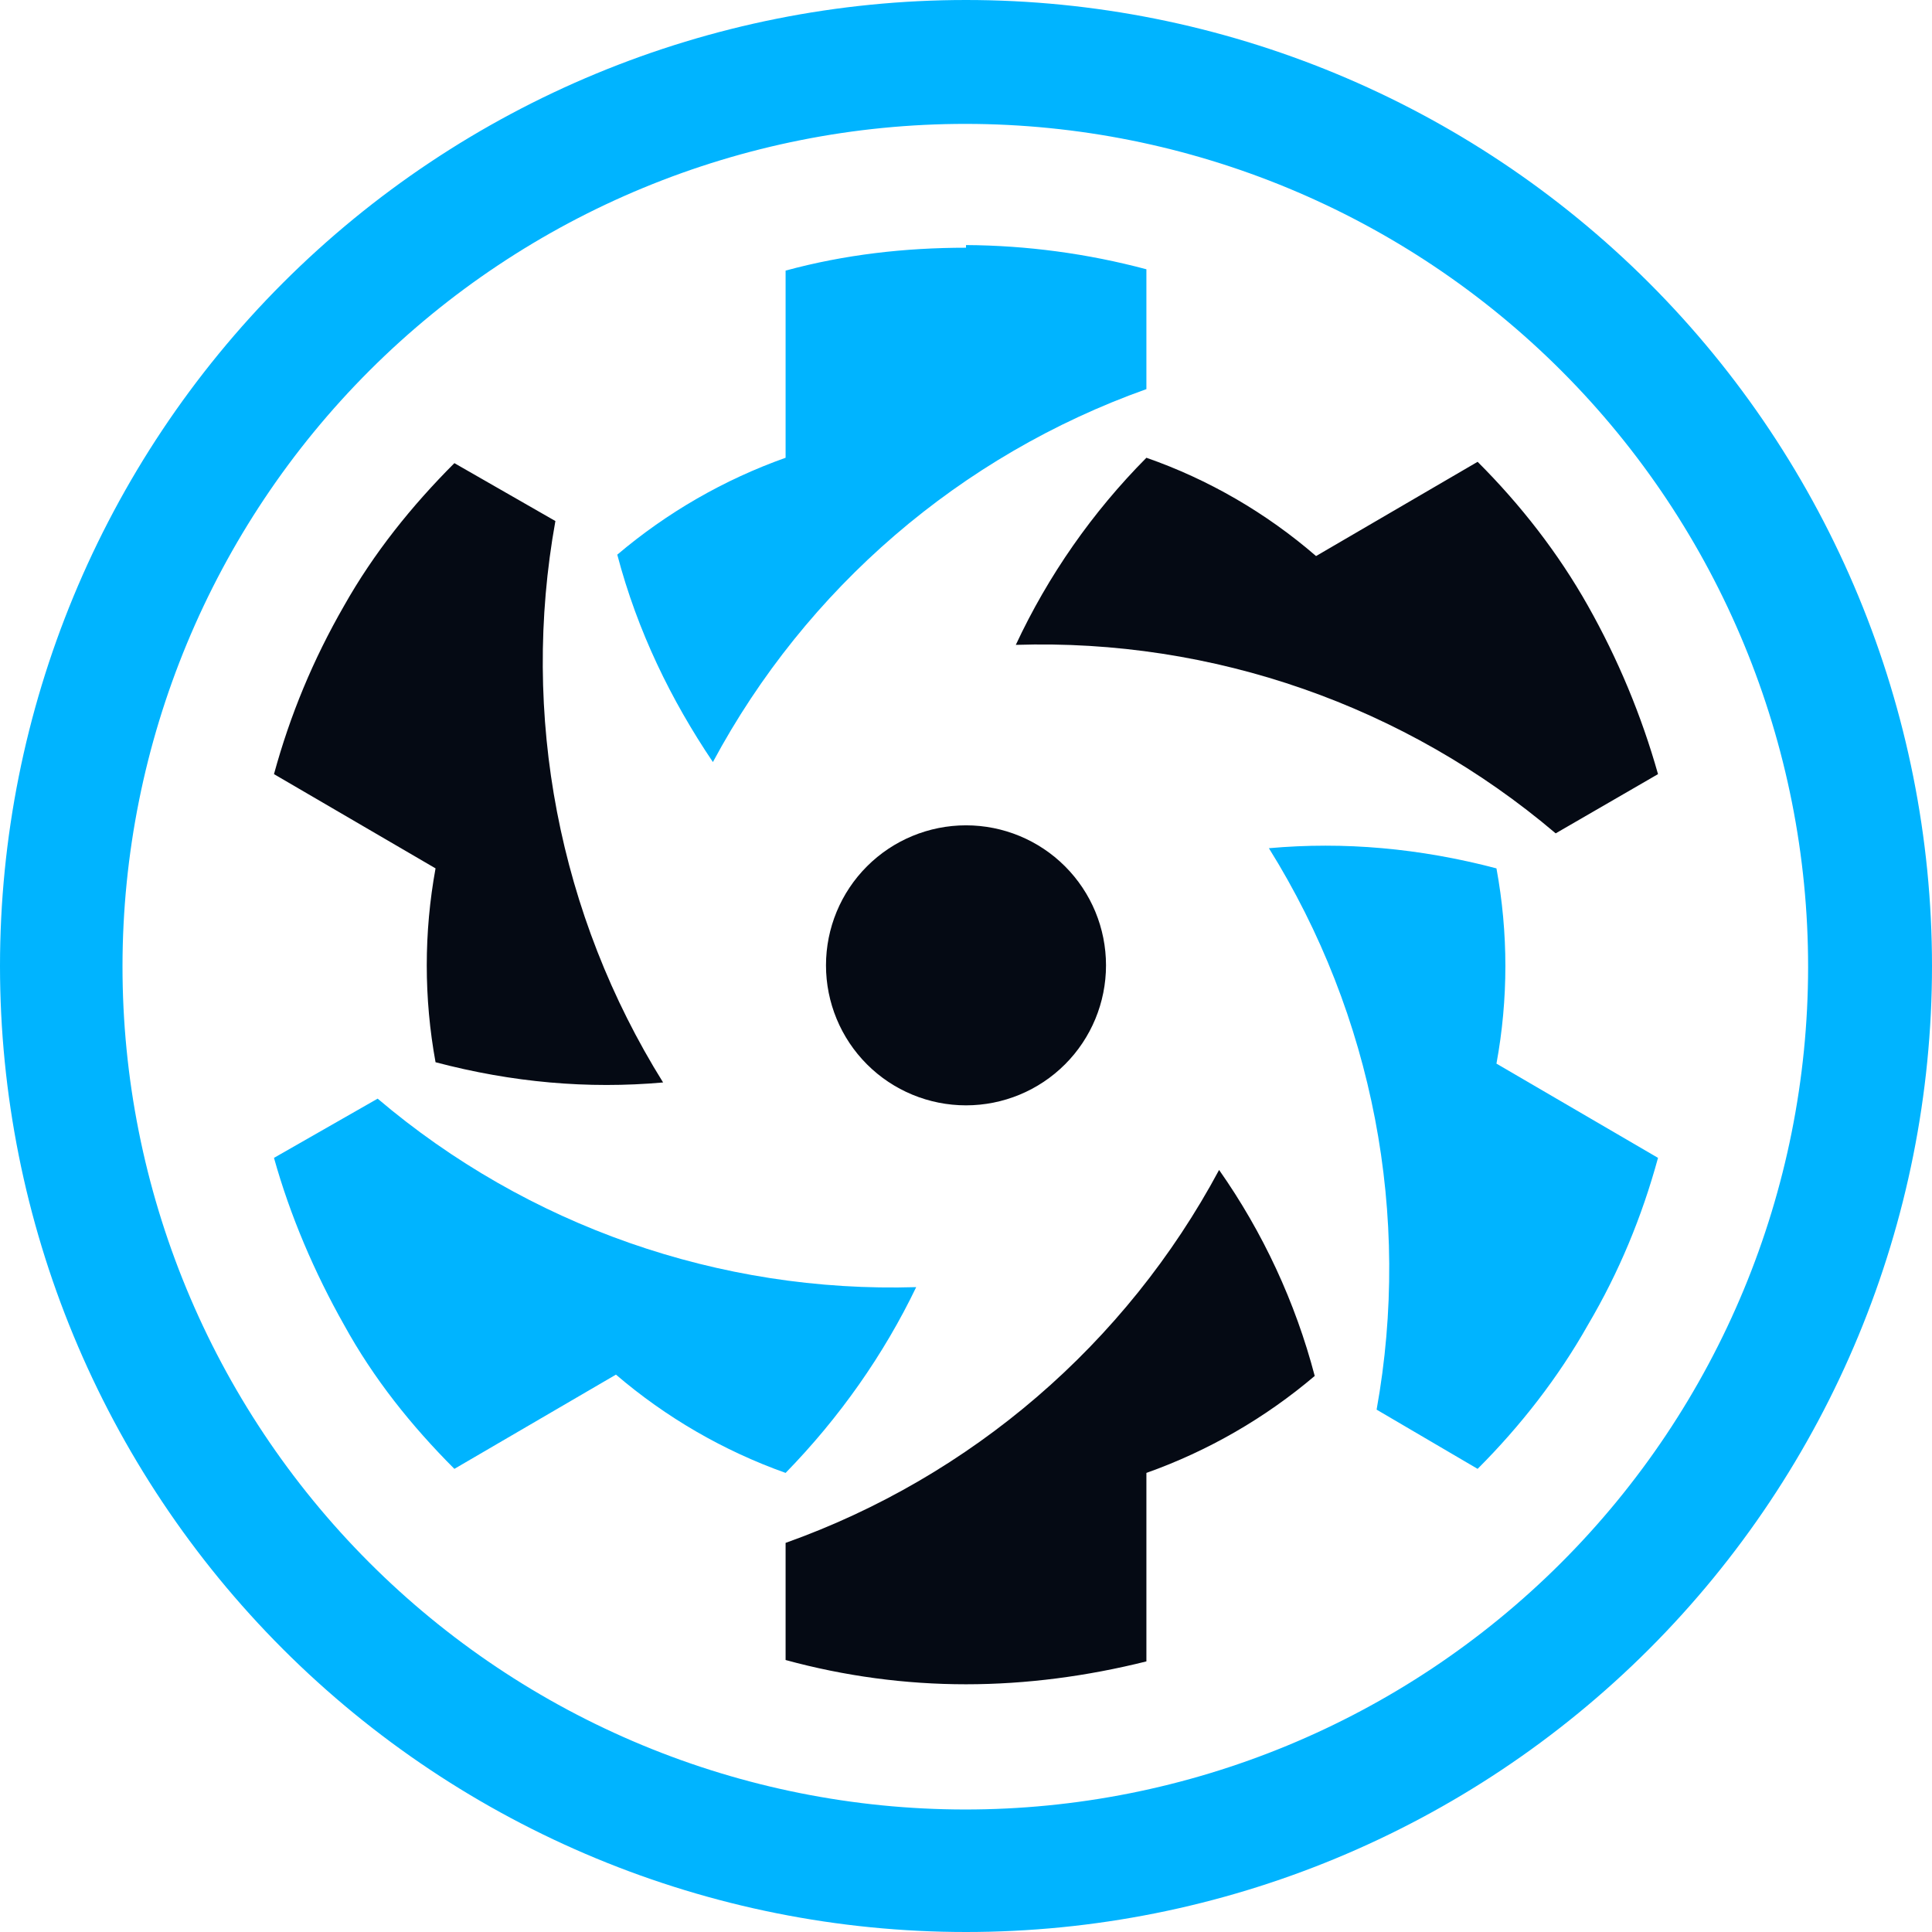 <svg width="32" height="32" viewBox="0 0 32 32" fill="none" xmlns="http://www.w3.org/2000/svg">
<path d="M18.319 15.989C18.319 16.604 18.075 17.194 17.64 17.629C17.205 18.064 16.615 18.308 16 18.308C15.385 18.308 14.795 18.064 14.36 17.629C13.925 17.194 13.681 16.604 13.681 15.989C13.681 15.374 13.925 14.784 14.36 14.349C14.795 13.914 15.385 13.67 16 13.67C16.615 13.67 17.205 13.914 17.64 14.349C18.075 14.784 18.319 15.374 18.319 15.989ZM26.302 10.035C25.812 9.165 25.188 8.362 24.474 7.649L21.798 9.21C20.973 8.496 20.014 7.939 18.988 7.582C18.094 8.483 17.362 9.531 16.825 10.681C20.09 10.576 23.277 11.689 25.767 13.803L27.462 12.822C27.188 11.85 26.798 10.915 26.302 10.035V10.035ZM16 27.897C17.003 27.897 18.007 27.763 18.988 27.518V24.396C20.007 24.034 20.951 23.49 21.776 22.79C21.455 21.568 20.919 20.413 20.192 19.378C18.649 22.257 16.089 24.459 13.012 25.555V27.495C13.993 27.763 14.996 27.897 16 27.897V27.897ZM5.698 10.035C5.185 10.927 4.806 11.841 4.538 12.822L7.214 14.383C7.02 15.445 7.02 16.533 7.214 17.594C8.485 17.929 9.734 18.04 10.983 17.929C9.255 15.158 8.619 11.844 9.199 8.63L7.526 7.671C6.813 8.385 6.188 9.165 5.698 10.035V10.035Z" fill="#050A14"/>
<path d="M26.302 21.943C26.815 21.073 27.194 20.159 27.462 19.178L24.786 17.617C24.983 16.548 24.983 15.452 24.786 14.383C23.515 14.049 22.266 13.937 21.017 14.049C22.745 16.82 23.381 20.134 22.801 23.348L24.474 24.329C25.188 23.615 25.812 22.812 26.302 21.943V21.943ZM5.698 21.943C6.188 22.835 6.813 23.615 7.526 24.329L10.202 22.768C11.031 23.478 11.984 24.03 13.012 24.396C13.904 23.482 14.64 22.433 15.175 21.319C11.918 21.418 8.739 20.306 6.255 18.197L4.538 19.178C4.806 20.137 5.207 21.073 5.698 21.943V21.943ZM16 4.103C14.996 4.103 13.993 4.215 13.012 4.482V7.582C11.993 7.944 11.049 8.488 10.224 9.187C10.559 10.459 11.116 11.596 11.808 12.622C13.351 9.743 15.911 7.541 18.988 6.445V4.46C18.013 4.2 17.009 4.065 16 4.059V4.103Z" fill="#00B4FF"/>
<path d="M16 2.052C19.702 2.055 23.252 3.528 25.868 6.148C28.483 8.768 29.951 12.32 29.948 16.022C29.945 19.725 28.472 23.274 25.852 25.89C23.232 28.506 19.68 29.974 15.978 29.971C14.145 29.969 12.329 29.607 10.636 28.904C8.943 28.201 7.405 27.172 6.11 25.874C3.494 23.254 2.026 19.702 2.029 16C2.032 12.298 3.506 8.748 6.126 6.132C8.746 3.517 12.298 2.049 16 2.052V2.052ZM16 0C11.757 0 7.687 1.686 4.686 4.686C1.686 7.687 0 11.757 0 16C0 20.244 1.686 24.313 4.686 27.314C7.687 30.314 11.757 32 16 32C20.244 32 24.313 30.314 27.314 27.314C30.314 24.313 32 20.244 32 16C32 11.757 30.314 7.687 27.314 4.686C24.313 1.686 20.244 0 16 0V0Z" fill="#00B4FF"/>
</svg>
